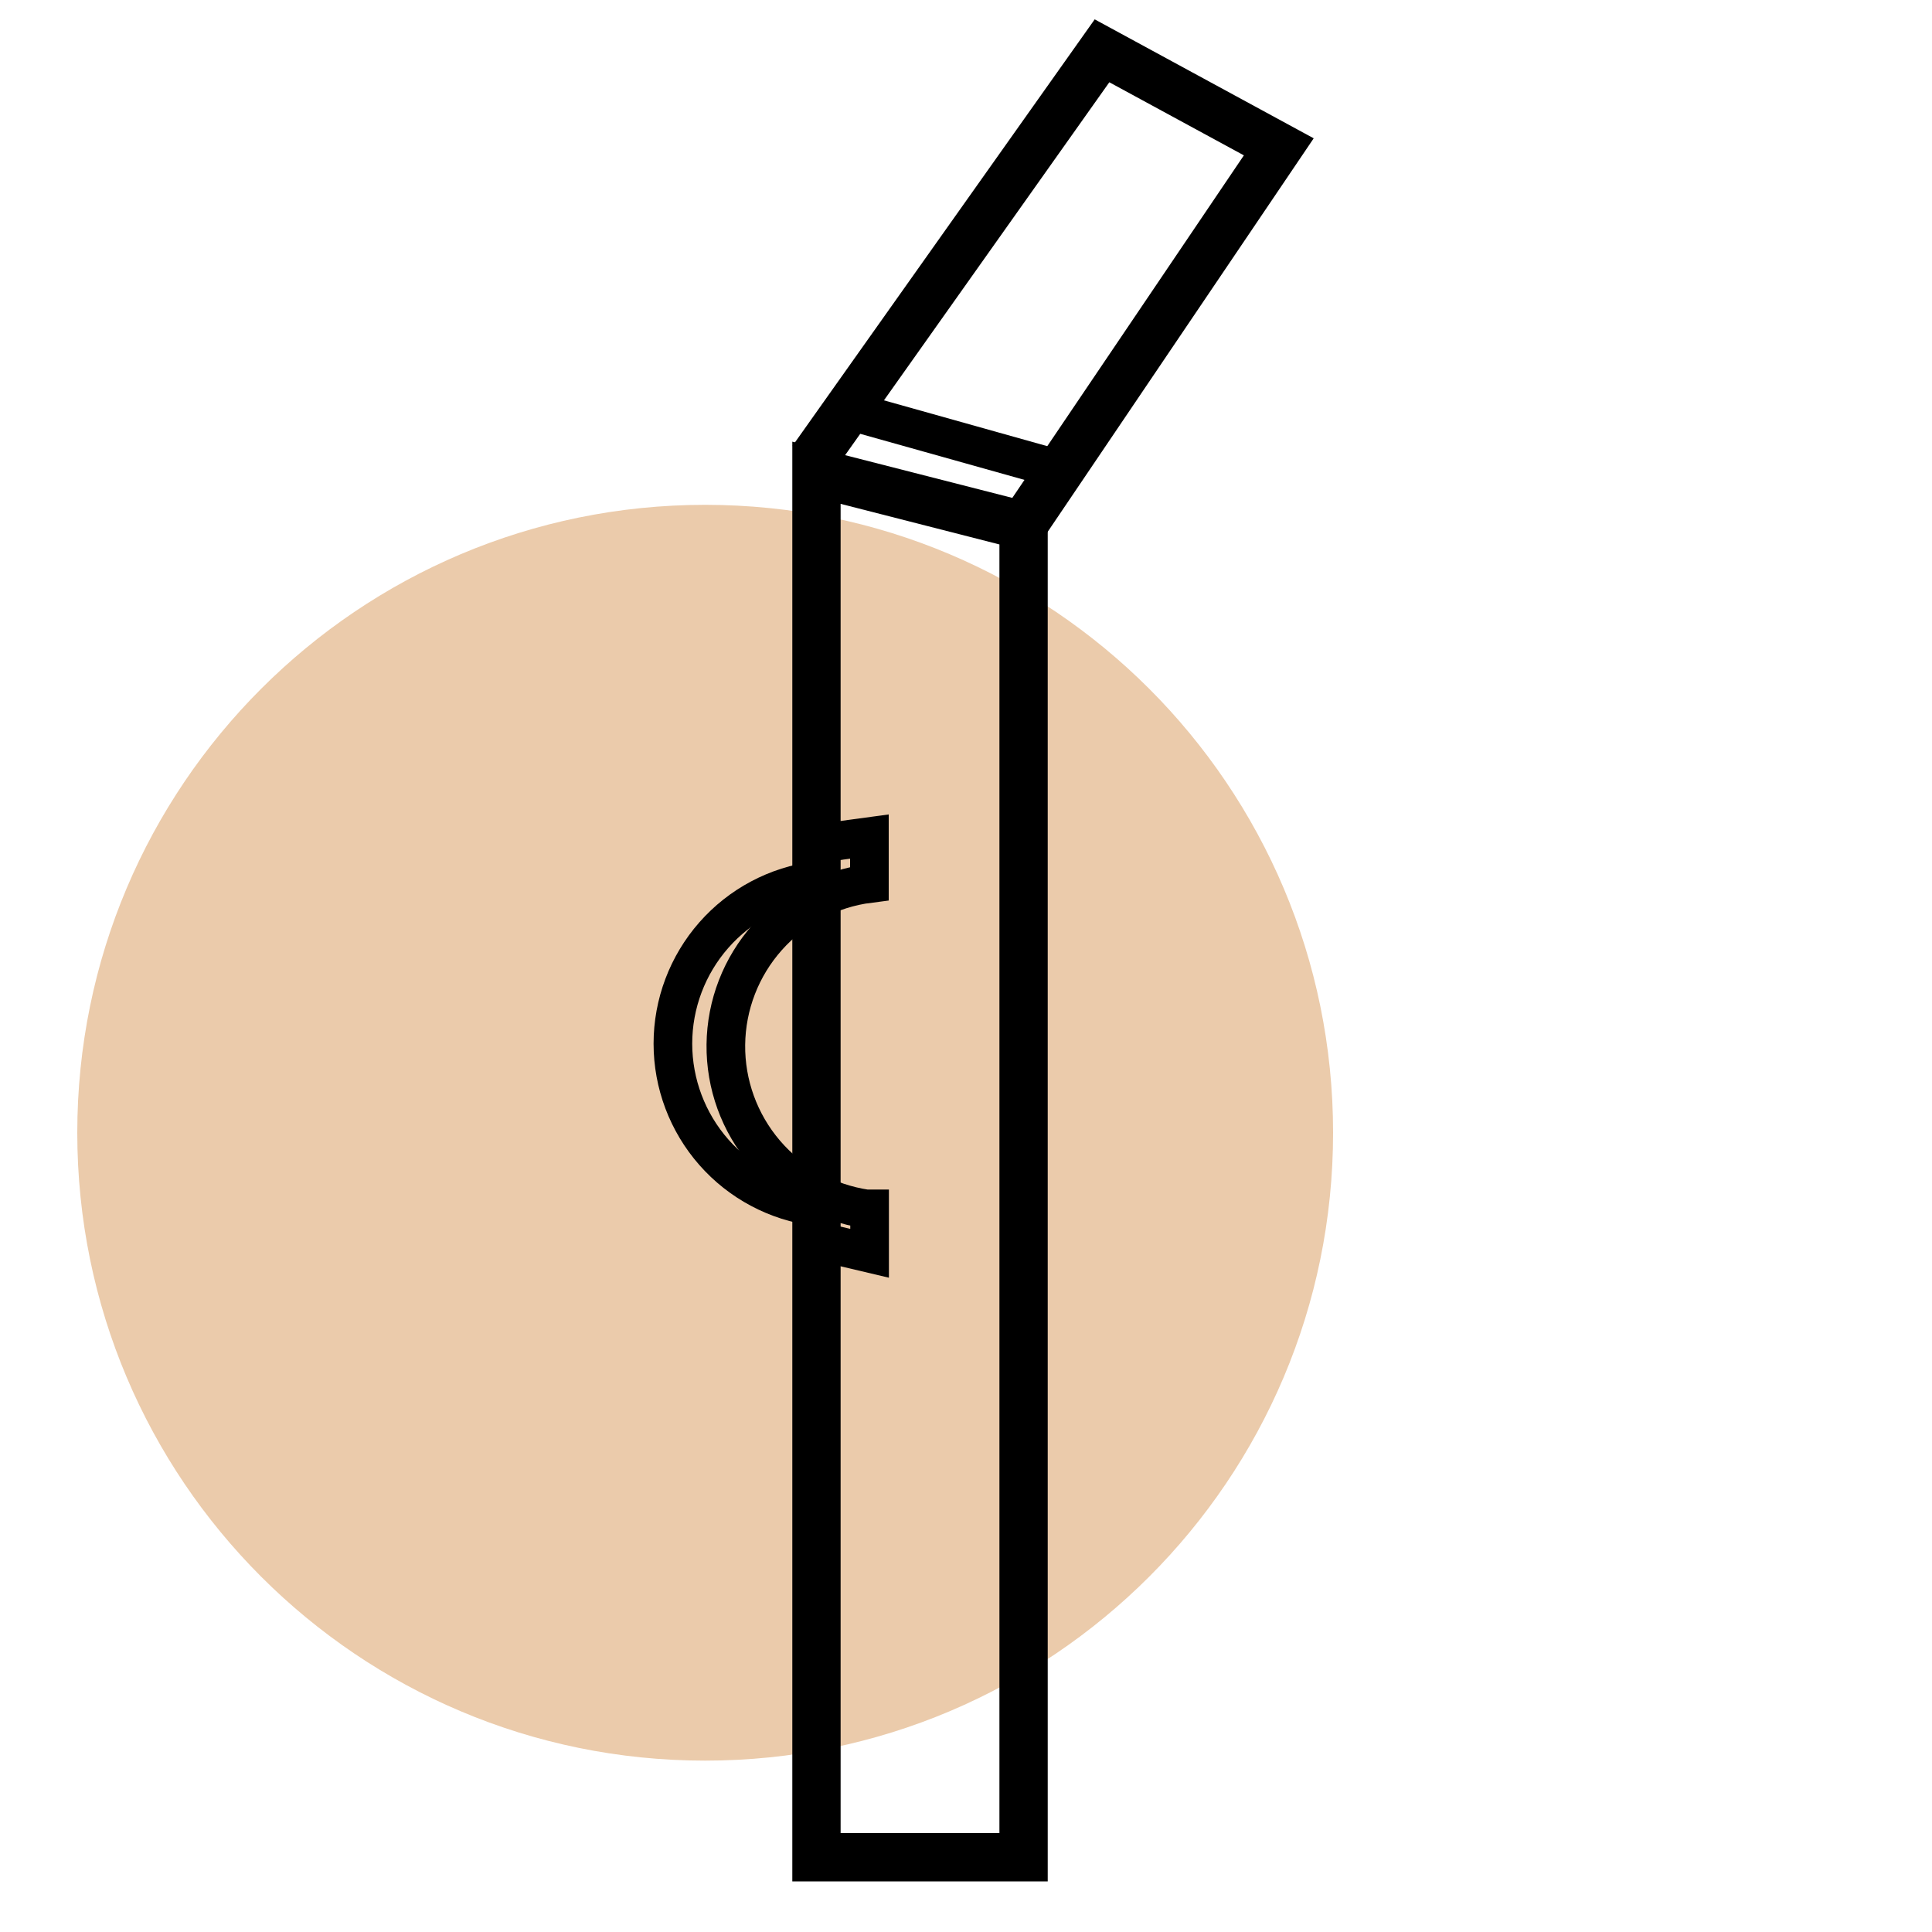 <svg width="100" height="100" viewBox="0 0 100 100" fill="none" xmlns="http://www.w3.org/2000/svg">
<g style="mix-blend-mode:multiply">
<path d="M36.5 91.13C54.449 91.13 69 76.579 69 58.63C69 40.681 54.449 26.13 36.5 26.13C18.551 26.13 4 40.681 4 58.63C4 76.579 18.551 91.13 36.5 91.13Z" fill="#EBCBAB"/>
</g>
<path d="M52.98 96.13H42.26V24.47L52.98 27.21V96.13Z" stroke="black" stroke-width="2.5" stroke-miterlimit="10"/>
<path d="M42.04 23.8L57.04 2.63L66.19 7.6L52.96 27.17" stroke="black" stroke-width="2.5" stroke-miterlimit="10"/>
<path d="M44.54 21.42L54.95 24.34" stroke="black" stroke-width="2" stroke-miterlimit="10"/>
<path d="M42.25 45.58C40.199 45.845 38.314 46.847 36.948 48.401C35.583 49.954 34.829 51.952 34.829 54.02C34.829 56.088 35.583 58.086 36.948 59.639C38.314 61.193 40.199 62.195 42.25 62.46" stroke="black" stroke-width="2" stroke-miterlimit="10"/>
<path d="M42.26 64.22L45.01 64.87V62.57H44.82C42.789 62.268 40.936 61.241 39.603 59.679C38.271 58.117 37.548 56.125 37.57 54.072C37.592 52.018 38.357 50.042 39.723 48.509C41.088 46.976 42.963 45.988 45 45.73V43.3L42.12 43.69" stroke="black" stroke-width="2" stroke-miterlimit="10"/>
</svg>
